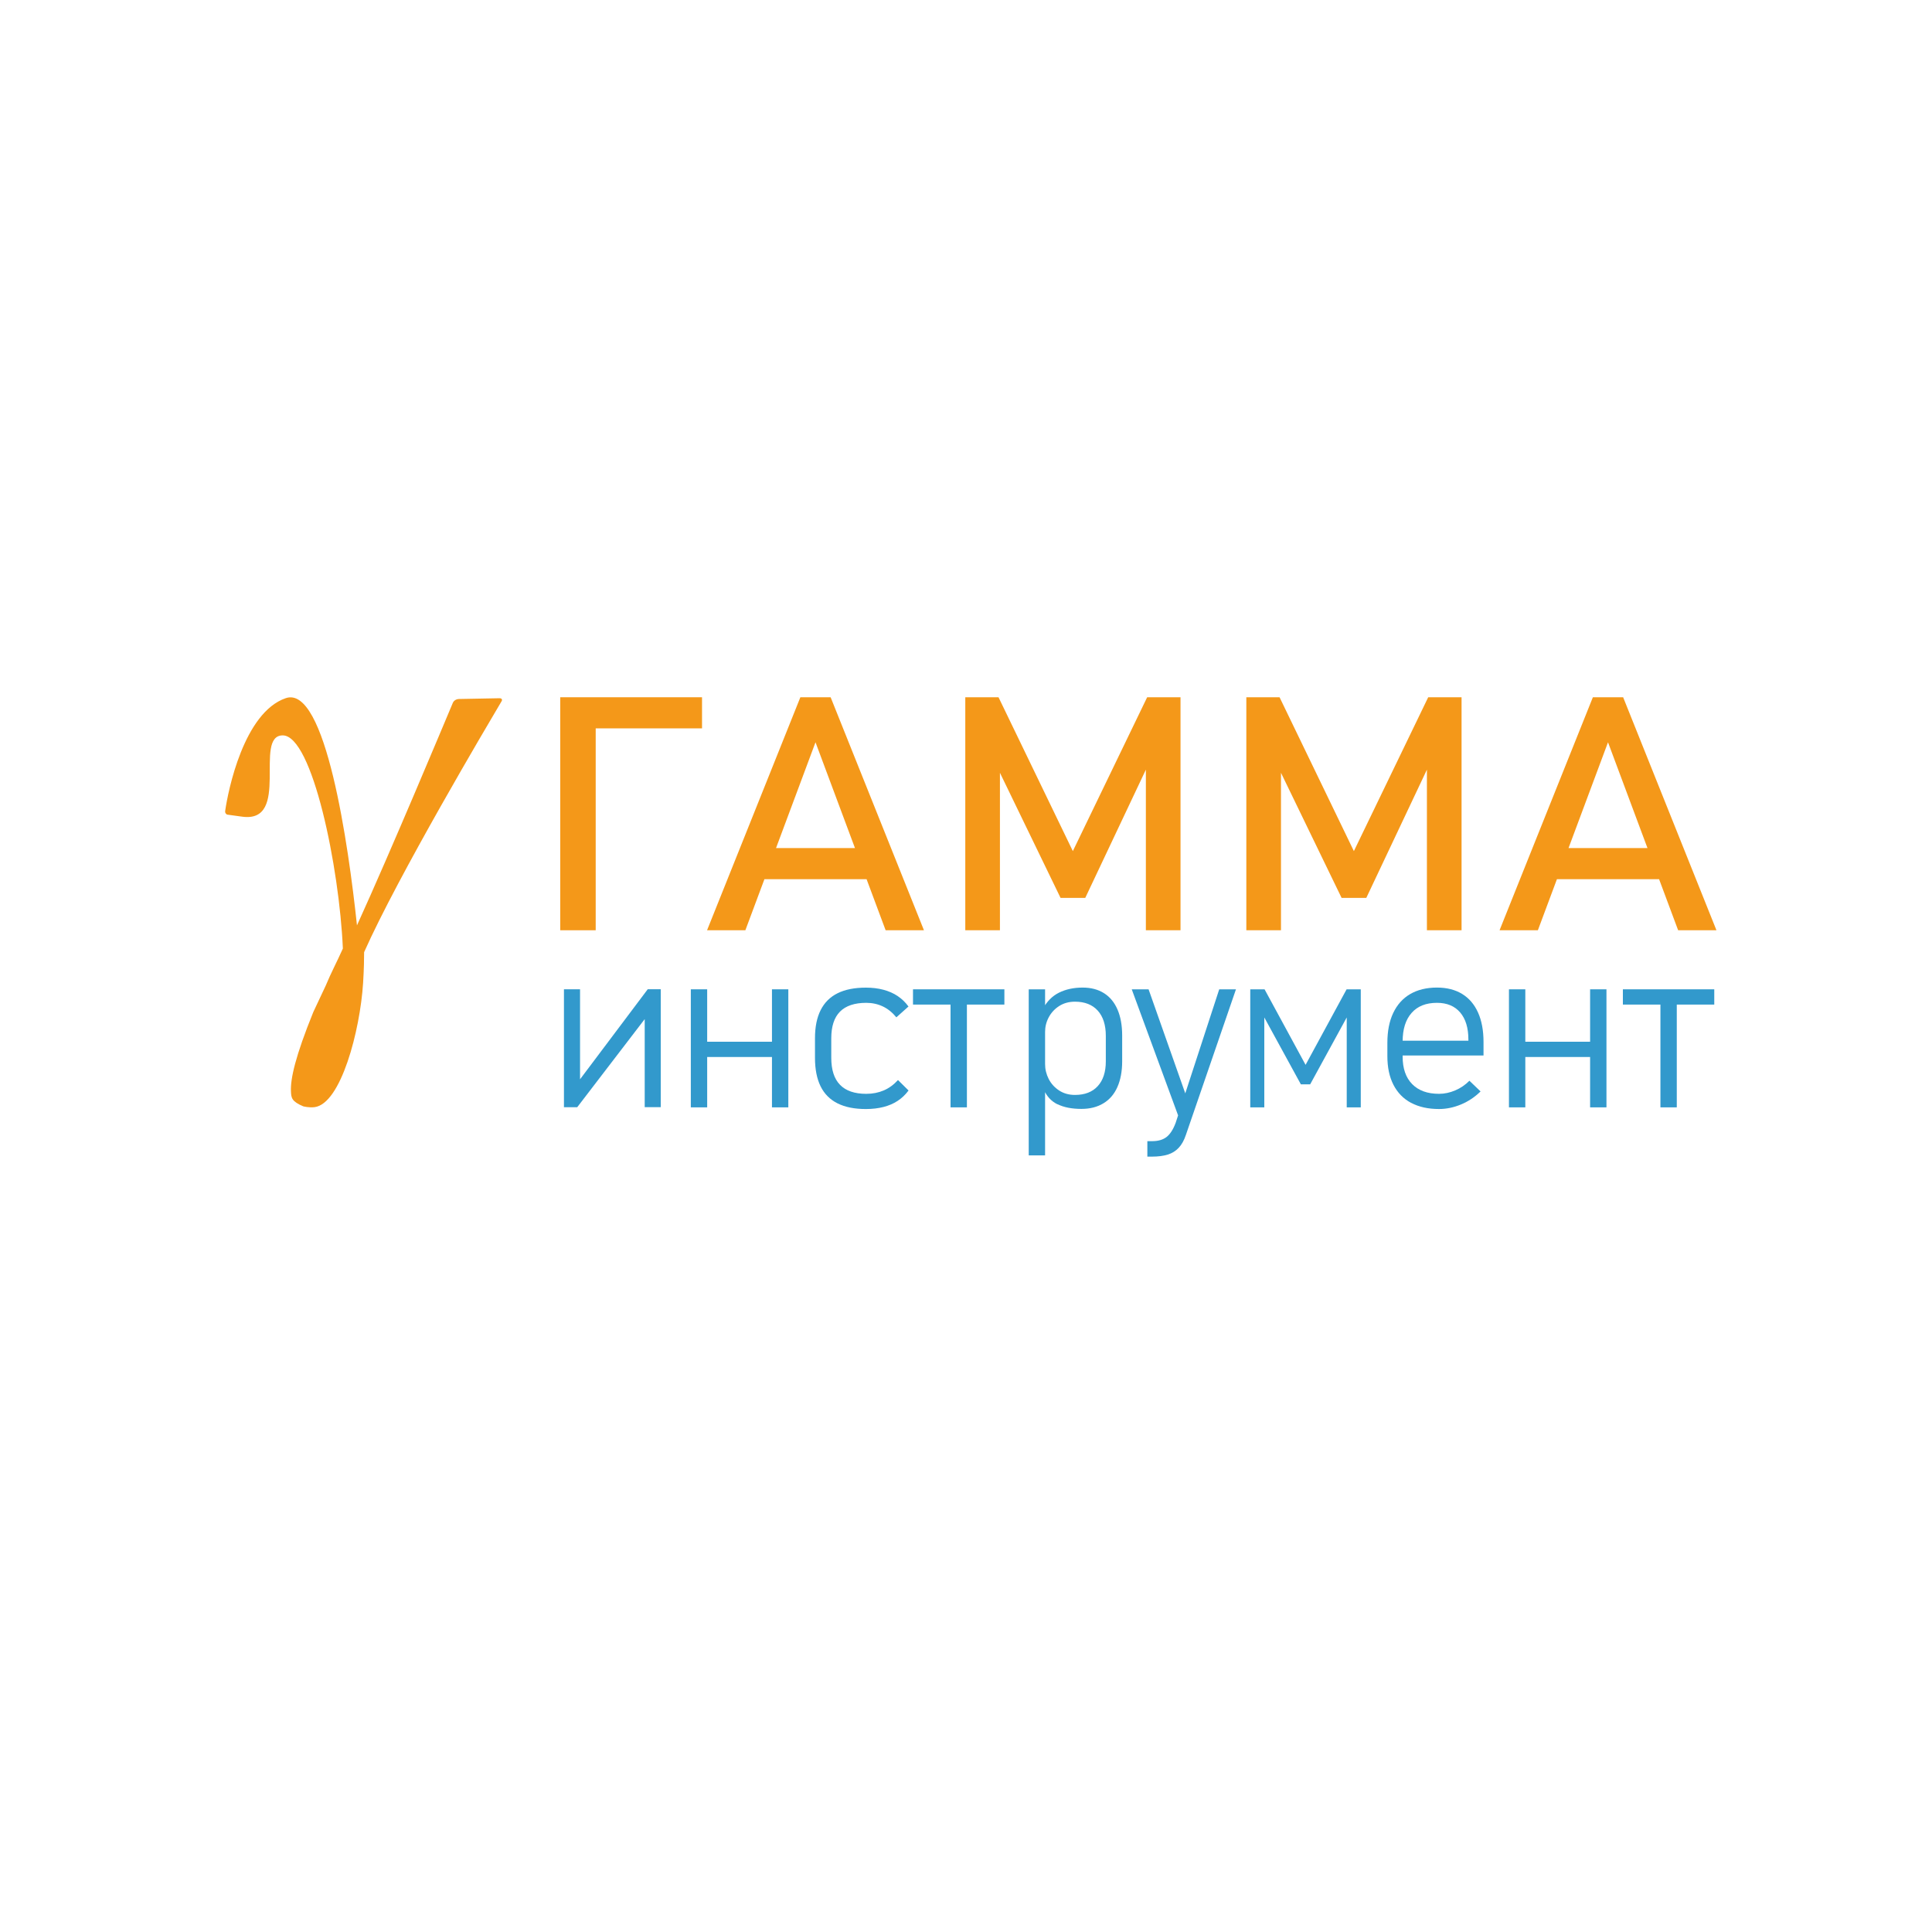 <?xml version="1.0" encoding="UTF-8"?>
<svg id="_Слой_1" data-name="Слой 1" xmlns="http://www.w3.org/2000/svg" viewBox="0 0 300 300">
  <defs>
    <style>
      .cls-1 {
        fill: #3299cc;
      }

      .cls-2 {
        fill: #f49819;
      }
    </style>
  </defs>
  <g>
    <path class="cls-2" d="M86.99,108.27h5.51v36.18h-5.51v-36.18Zm2.7,0h19.32v4.83h-19.32v-4.83Z"/>
    <path class="cls-2" d="M124.28,108.27h4.7l14.49,36.18h-5.95l-10.89-29.19-10.89,29.19h-5.95l14.49-36.18Zm-7.81,23.42h20.68v4.83h-20.68v-4.83Z"/>
    <path class="cls-2" d="M178.15,108.27h5.16v36.18h-5.38v-27.1l.27,1.59-9.68,20.48h-3.84l-9.68-19.98,.27-2.09v27.1h-5.38v-36.18h5.16l11.54,23.89,11.54-23.89Z"/>
    <path class="cls-2" d="M221.79,108.27h5.16v36.18h-5.38v-27.1l.27,1.59-9.68,20.48h-3.84l-9.68-19.98,.27-2.09v27.1h-5.38v-36.18h5.16l11.54,23.89,11.54-23.89Z"/>
    <path class="cls-2" d="M247.34,108.27h4.7l14.49,36.18h-5.95l-10.89-29.19-10.89,29.19h-5.95l14.49-36.18Zm-7.81,23.42h20.68v4.83h-20.68v-4.83Z"/>
  </g>
  <path class="cls-2" d="M48.81,171.92c-.8,.1-1.66-.11-1.72-.13-1.8-.75-1.87-1.33-1.91-2.3-.1-1.98,.69-5.49,3.47-12.34l1.94-4.13c.76-1.86,1.84-3.9,2.65-5.73-.54-12.59-4.74-33.1-9.34-33.1s1.32,13.68-6.31,12.62c0,0-.7-.1-2.33-.32h0c-.21-.11-.33-.31-.3-.53,.44-3.14,2.89-15.31,9.41-17.55,6.2-2.13,9.74,22.85,11.06,35.28,5.3-11.64,13.36-30.93,14.88-34.54,.15-.36,.53-.6,.96-.61,1.49-.03,4.92-.09,6.3-.12,.33,0,.47,.2,.32,.46-2.13,3.61-16.06,27.07-21.35,38.97,0,.88-.02,2.62-.16,4.8-.47,7.39-3.45,18.77-7.55,19.27Z"/>
  <g>
    <path class="cls-1" d="M100.11,171.93v-14.69l.42,.46-10.9,14.23h-2.06v-18.31h2.5v14.99l-.42-.46,10.93-14.54h2.02v18.31h-2.5Z"/>
    <path class="cls-1" d="M107.27,153.62h2.54v18.33h-2.54v-18.33Zm1.53,8.14h12.62v2.37h-12.62v-2.37Zm11.07-8.14h2.54v18.33h-2.54v-18.33Z"/>
    <path class="cls-1" d="M130.05,171.33c-1.17-.59-2.05-1.47-2.63-2.65-.58-1.18-.87-2.65-.87-4.43v-3.02c0-1.75,.29-3.21,.88-4.38,.59-1.17,1.46-2.04,2.63-2.62s2.63-.87,4.39-.87c1,0,1.91,.11,2.73,.33,.82,.22,1.56,.54,2.2,.97s1.21,.97,1.69,1.63l-1.88,1.68c-.62-.75-1.32-1.32-2.1-1.69-.78-.37-1.64-.56-2.58-.56-1.82,0-3.18,.46-4.08,1.37-.9,.91-1.35,2.29-1.35,4.14v3.02c0,1.87,.45,3.27,1.36,4.2,.9,.93,2.26,1.4,4.07,1.4,1,0,1.9-.18,2.72-.53,.82-.35,1.55-.89,2.21-1.61l1.64,1.62c-.48,.65-1.04,1.18-1.69,1.61s-1.38,.74-2.2,.95c-.82,.21-1.73,.32-2.73,.32-1.76,0-3.23-.29-4.4-.88Z"/>
    <path class="cls-1" d="M141.77,153.62h14.19v2.37h-14.19v-2.37Zm5.83,1.04h2.54v17.29h-2.54v-17.29Z"/>
    <path class="cls-1" d="M159.74,153.62h2.54v25.79h-2.54v-25.79Zm4.47,17.86c-1-.49-1.72-1.29-2.18-2.41l.25-3.83c0,.8,.19,1.57,.56,2.3,.38,.74,.92,1.33,1.62,1.79,.7,.46,1.53,.69,2.46,.69,1.53,0,2.71-.46,3.54-1.37,.83-.91,1.25-2.19,1.25-3.84v-3.97c0-1.68-.42-2.99-1.25-3.91s-2.01-1.39-3.54-1.39c-.94,0-1.76,.23-2.46,.68-.7,.45-1.24,1.04-1.62,1.76s-.56,1.47-.56,2.26l-.37-3.53c.63-1.19,1.48-2.05,2.53-2.57,1.05-.52,2.27-.79,3.67-.79,1.29,0,2.4,.29,3.32,.87,.92,.58,1.62,1.43,2.1,2.55,.48,1.12,.72,2.47,.72,4.04v3.99c0,1.55-.25,2.88-.74,3.99s-1.21,1.95-2.17,2.53c-.95,.58-2.09,.87-3.42,.87-1.48,0-2.72-.24-3.71-.73Z"/>
    <path class="cls-1" d="M175.74,153.62h2.61l6,17.01-1.32,2.83-7.29-19.83Zm16.18,0l-7.78,22.62c-.28,.84-.65,1.5-1.11,1.99-.46,.49-1.02,.84-1.69,1.05-.67,.21-1.49,.32-2.46,.32h-.72v-2.4h.72c.94,0,1.69-.21,2.25-.64,.56-.43,1.04-1.17,1.43-2.22l6.76-20.72h2.61Z"/>
    <path class="cls-1" d="M209.08,153.62h2.22v18.33h-2.18v-15.77l.18,1.48-5.86,10.72h-1.44l-5.86-10.72,.18-1.48v15.77h-2.18v-18.33h2.22l6.37,11.73,6.37-11.73Z"/>
    <path class="cls-1" d="M219.11,171.25c-1.2-.64-2.11-1.58-2.74-2.81s-.94-2.71-.94-4.44v-2.07c0-1.81,.3-3.36,.91-4.64s1.48-2.26,2.63-2.93c1.15-.67,2.54-1.01,4.16-1.01,1.53,0,2.83,.33,3.91,.99,1.08,.66,1.9,1.62,2.47,2.89s.85,2.79,.85,4.57v2.1h-13.2v-2.3h10.85v-.18c0-1.81-.43-3.22-1.28-4.21-.85-.99-2.05-1.49-3.6-1.49-1.7,0-3.02,.52-3.94,1.57-.93,1.05-1.39,2.53-1.39,4.45v2.33c0,1.84,.49,3.26,1.48,4.27,.99,1.01,2.38,1.51,4.17,1.51,.85,0,1.68-.18,2.51-.53,.83-.35,1.56-.85,2.21-1.5l1.73,1.66c-.89,.87-1.9,1.55-3.03,2.02s-2.27,.71-3.42,.71c-1.69,0-3.13-.32-4.33-.96Z"/>
    <path class="cls-1" d="M234.31,153.62h2.54v18.33h-2.54v-18.33Zm1.53,8.14h12.62v2.37h-12.62v-2.37Zm11.07-8.14h2.54v18.33h-2.54v-18.33Z"/>
    <path class="cls-1" d="M252,153.62h14.19v2.37h-14.19v-2.37Zm5.83,1.04h2.54v17.29h-2.54v-17.29Z"/>
  </g>
</svg>